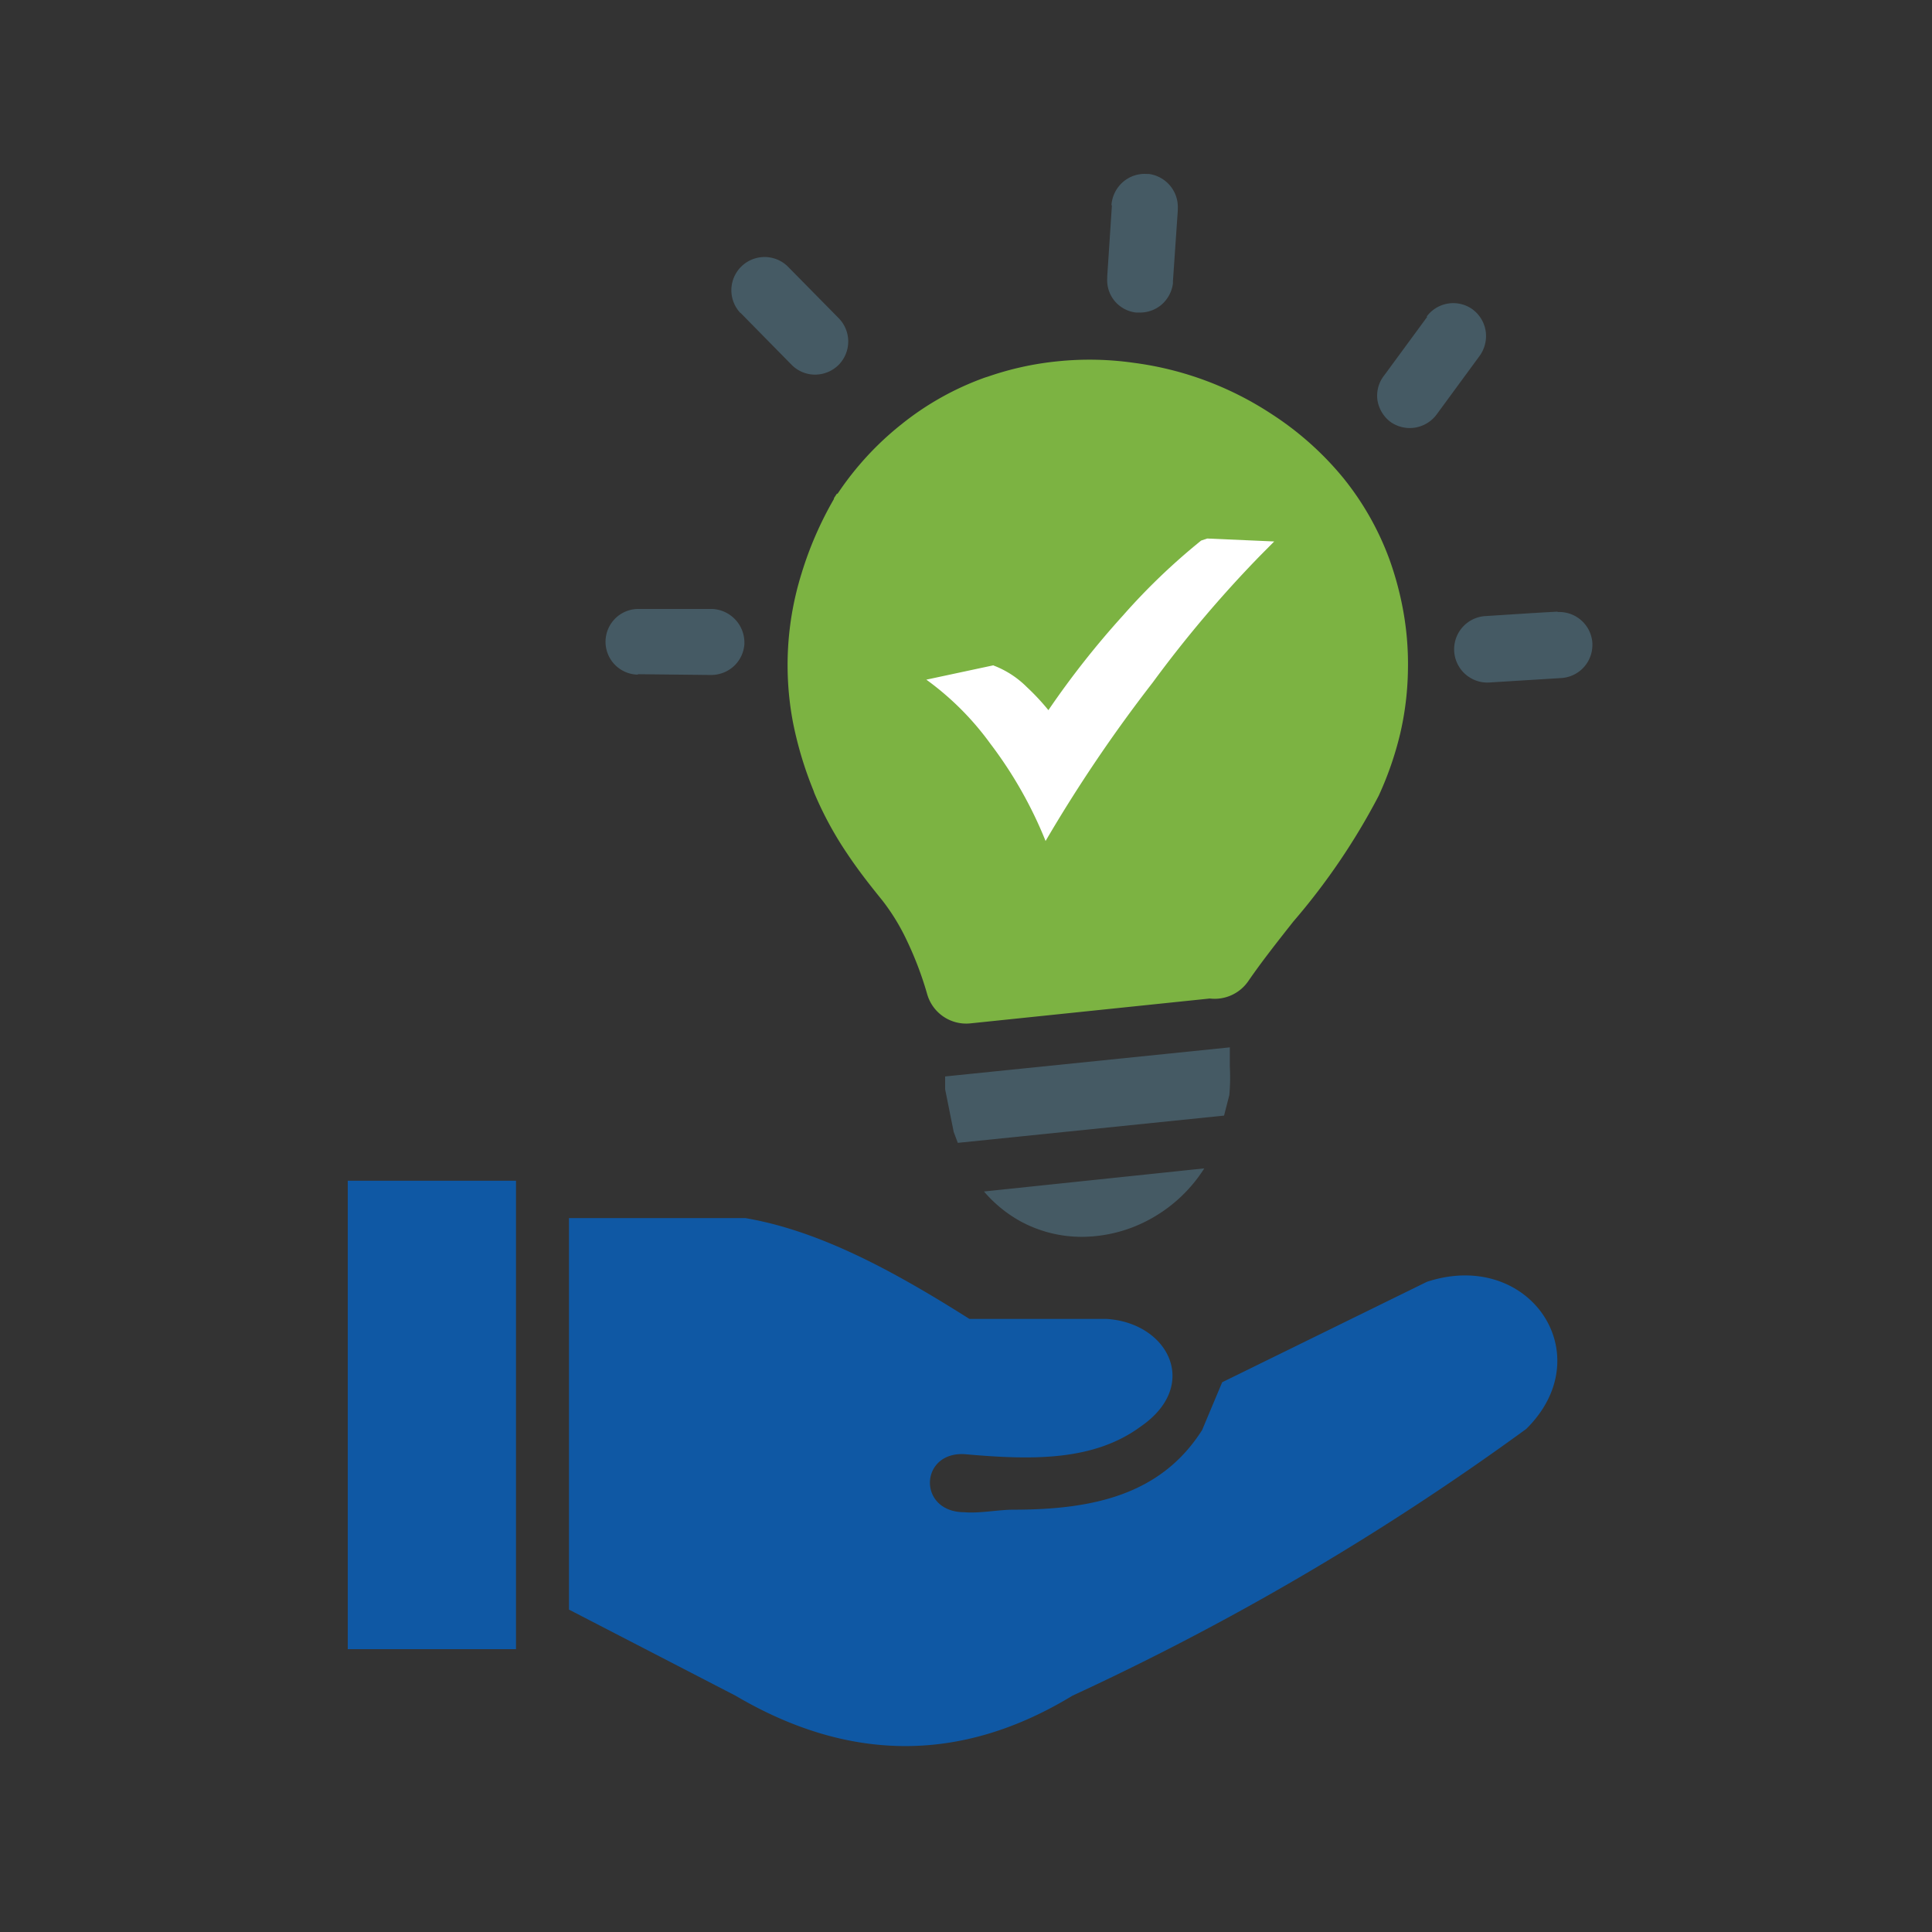 <?xml version="1.0" encoding="UTF-8"?>
<svg xmlns="http://www.w3.org/2000/svg" width="100" height="100" viewBox="0 0 100 100">
  <rect x="0" y="0" width="100" height="100" fill="#333333" stroke="none"/>
  <g id="Design_Solutions_that_fit" data-name="Design Solutions that fit" transform="translate(-250 -2909)">
    <rect id="Rectangle_13" data-name="Rectangle 13" width="100" height="100" transform="translate(250 2909)" fill="none"></rect>
    <g id="Group_2418" data-name="Group 2418" transform="translate(167 -3.42)">
      <g id="solution-icon" transform="translate(101 2921.42)">
        <path id="Path_4109" data-name="Path 4109" d="M17.29,101.881V81.61h9.126c3.887.662,7.735,2.775,11.6,5.218H45.1c3.212.192,4.887,3.444,1.775,5.576-2.483,1.828-5.748,1.722-9.126,1.424-2.318-.113-2.417,2.993,0,3.007.841.066,1.755-.132,2.55-.132,4.179,0,7.649-.8,9.761-4.119L51.1,90.107l10.6-5.2c5.3-1.735,9.026,3.775,5.139,7.616a138.151,138.151,0,0,1-23.49,13.808c-5.814,3.536-11.636,3.417-17.437,0l-8.609-4.45Z" transform="translate(-5.84 -27.562)" fill="#0f58a4" fill-rule="evenodd"></path>
        <rect id="Rectangle_400" data-name="Rectangle 400" width="8.708" height="24.245" transform="translate(0 52.115)" fill="#0f58a4"></rect>
        <path id="Path_4110" data-name="Path 4110" d="M59.577,1.608A1.751,1.751,0,0,1,60.166.422,1.7,1.7,0,0,1,61.392,0h.119a1.73,1.73,0,0,1,1.5,1.8h0v.086l-.252,3.669h0v.113a1.757,1.757,0,0,1-.576,1.086,1.719,1.719,0,0,1-1.225.417h-.119A1.68,1.68,0,0,1,59.358,5.4h0V5.31L59.6,1.628l-.026-.02Z" transform="translate(-20.048 0.004)" fill="#455a64" fill-rule="evenodd"></path>
        <path id="Path_4111" data-name="Path 4111" d="M30.434,9.375a1.719,1.719,0,0,1,2.43-2.43l2.649,2.689a1.723,1.723,0,0,1,0,2.43,1.741,1.741,0,0,1-1.219.5,1.7,1.7,0,0,1-1.212-.51L30.434,9.361v.013Z" transform="translate(-10.11 -2.173)" fill="#455a64" fill-rule="evenodd"></path>
        <path id="Path_4112" data-name="Path 4112" d="M21.835,37.4a1.7,1.7,0,0,1,.033-3.4H25.63a1.741,1.741,0,0,1,1.709,1.748h0v.06a1.709,1.709,0,0,1-.51,1.119,1.733,1.733,0,0,1-1.225.49h-.066l-3.722-.04Z" transform="translate(-6.809 -11.481)" fill="#455a64" fill-rule="evenodd"></path>
        <path id="Path_4113" data-name="Path 4113" d="M91.823,34.23h.053a1.716,1.716,0,0,1,1.748,1.616h0V35.9a1.716,1.716,0,0,1-1.616,1.748l-3.755.232a1.722,1.722,0,0,1-.205-3.437c1.258-.079,2.517-.166,3.775-.232Z" transform="translate(-29.202 -11.552)" fill="#455a64" fill-rule="evenodd"></path>
        <path id="Path_4114" data-name="Path 4114" d="M83.012,10.8a1.712,1.712,0,0,1,2.391-.371l.007.007h0a1.729,1.729,0,0,1,.662,1.119,1.762,1.762,0,0,1-.318,1.278l-2.225,3.033a1.729,1.729,0,0,1-2.4.371,1.76,1.76,0,0,1-.662-1.126,1.686,1.686,0,0,1,.351-1.271l2.232-3.04h-.033Z" transform="translate(-27.172 -3.409)" fill="#455a64" fill-rule="evenodd"></path>
        <path id="Path_4115" data-name="Path 4115" d="M61.124,77.73A7.67,7.67,0,0,1,58.2,80.419a7.385,7.385,0,0,1-3.265.848,6.632,6.632,0,0,1-3.311-.795,6.809,6.809,0,0,1-1.9-1.55L61.091,77.73h.033Z" transform="translate(-16.793 -26.251)" fill="#455a64" fill-rule="evenodd"></path>
        <path id="Path_4116" data-name="Path 4116" d="M61.425,68.26v.993a10.07,10.07,0,0,1-.026,1.483l-.272,1.06L47.346,73.207l-.212-.563-.444-2.212V69.77l14.775-1.51Z" transform="translate(-15.77 -23.053)" fill="#455a64" fill-rule="evenodd"></path>
        <path id="Path_4117" data-name="Path 4117" d="M36.962,21.459a15.715,15.715,0,0,1,3.311-3.6,14.947,14.947,0,0,1,4.338-2.424l.132-.04a15.813,15.813,0,0,1,3.622-.795,16.235,16.235,0,0,1,3.927.079,16.958,16.958,0,0,1,7.132,2.649,16.1,16.1,0,0,1,3.715,3.311,14.781,14.781,0,0,1,2.4,4.245,16.572,16.572,0,0,1,.715,2.7,15.439,15.439,0,0,1,.232,2.973h0a15.509,15.509,0,0,1-.4,3.311,17.292,17.292,0,0,1-1.113,3.218,34.241,34.241,0,0,1-4.417,6.51c-.821,1.04-1.636,2.073-2.338,3.093a2.114,2.114,0,0,1-1.987.894L43.843,48.869A2.1,2.1,0,0,1,41.6,47.352,17.73,17.73,0,0,0,40.558,44.6,10.973,10.973,0,0,0,39.3,42.531c-.6-.742-1.205-1.5-1.815-2.411a18.232,18.232,0,0,1-1.728-3.179l-.04-.119a19.268,19.268,0,0,1-1.06-3.523,15.917,15.917,0,0,1,.437-7.7,18.443,18.443,0,0,1,1.682-3.874v-.04l.152-.232h.033Z" transform="translate(-11.611 -4.9)" fill="#7cb342" fill-rule="evenodd"></path>
        <path id="Path_4118" data-name="Path 4118" d="M48.717,35.073a4.89,4.89,0,0,1,1.709,1.113,11.85,11.85,0,0,1,1.113,1.192,45.177,45.177,0,0,1,3.861-4.9A32.95,32.95,0,0,1,59.445,28.6l.318-.106,3.464.152-.722.728a62.057,62.057,0,0,0-5.569,6.576,76.042,76.042,0,0,0-5.543,8.2,21.661,21.661,0,0,0-2.861-5.04,14.819,14.819,0,0,0-3.311-3.311l3.47-.742.026.02Z" transform="translate(-15.274 -9.62)" fill="#fff" fill-rule="evenodd"></path>
      </g>
    </g>
  </g>
</svg>

